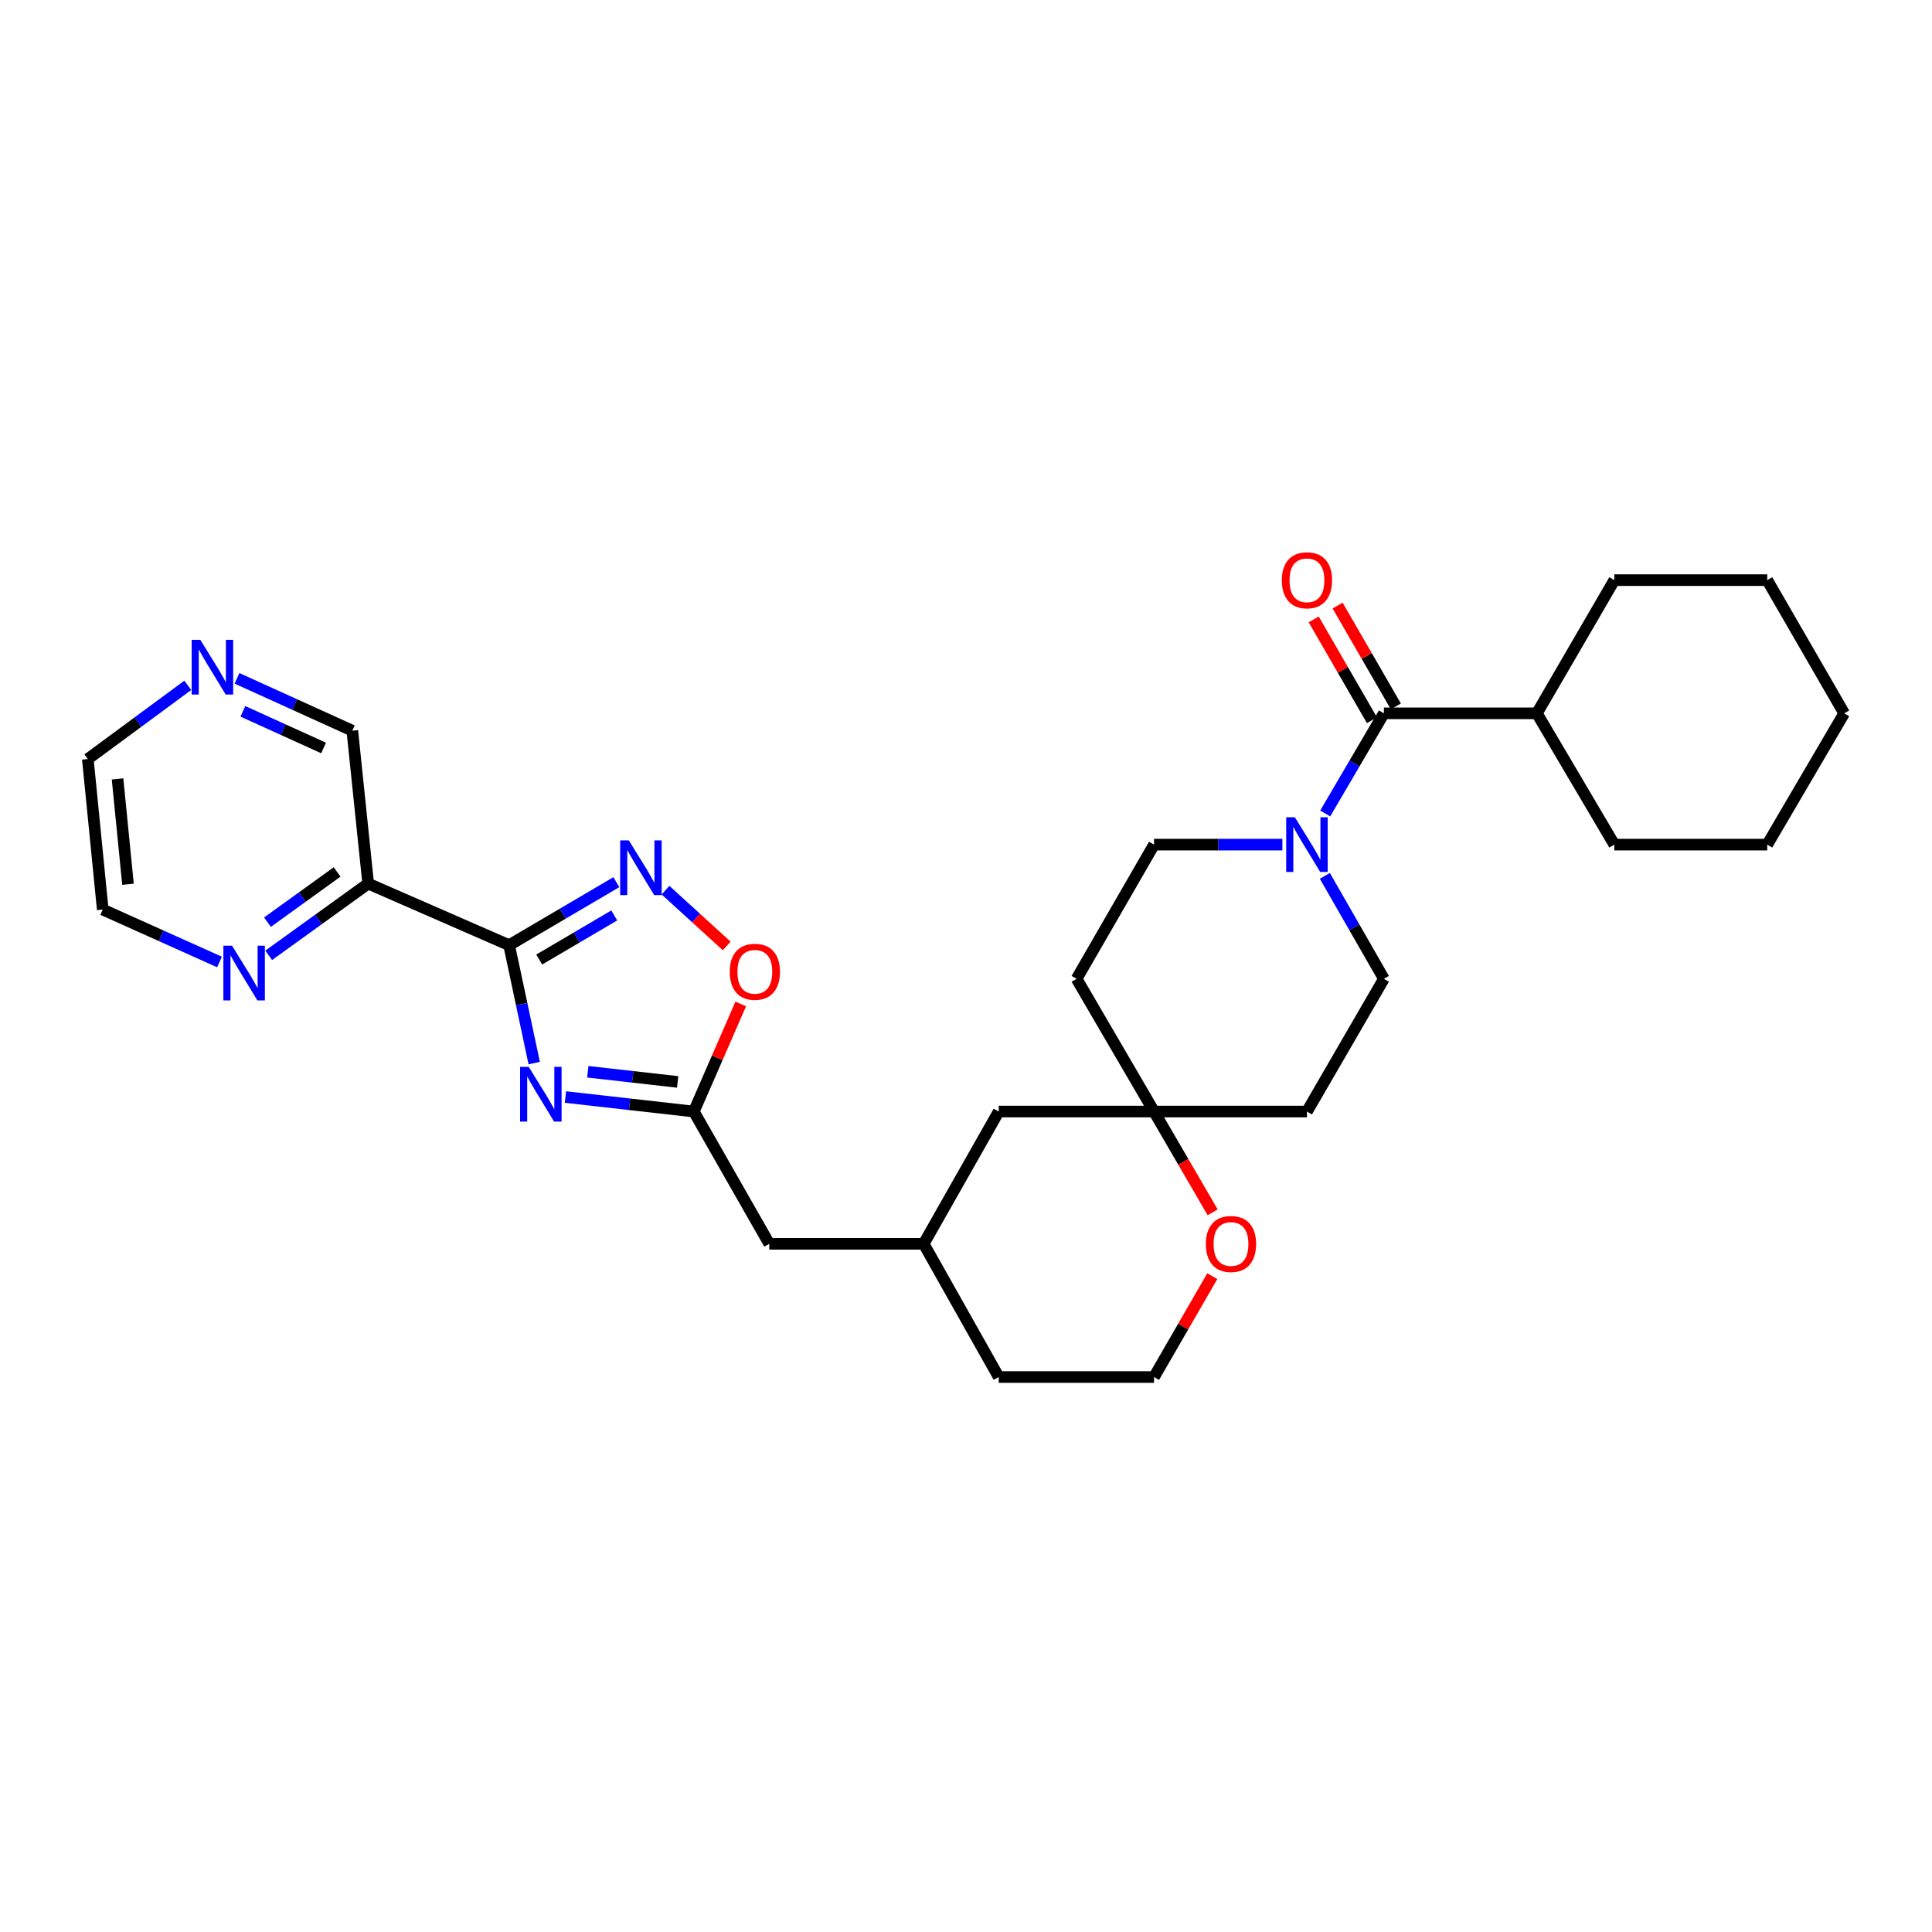 <?xml version='1.0' encoding='iso-8859-1'?>
<svg version='1.1' baseProfile='full'
              xmlns='http://www.w3.org/2000/svg'
                      xmlns:rdkit='http://www.rdkit.org/xml'
                      xmlns:xlink='http://www.w3.org/1999/xlink'
                  xml:space='preserve'
width='1000px' height='1000px' viewBox='0 0 1000 1000'>
<!-- END OF HEADER -->
<rect style='opacity:1.0;fill:#FFFFFF;stroke:none' width='1000' height='1000' x='0' y='0'> </rect>
<path class='bond-0' d='M 263.523,489.22 L 270.015,519.735' style='fill:none;fill-rule:evenodd;stroke:#000000;stroke-width:6px;stroke-linecap:butt;stroke-linejoin:miter;stroke-opacity:1' />
<path class='bond-0' d='M 270.015,519.735 L 276.506,550.251' style='fill:none;fill-rule:evenodd;stroke:#0000FF;stroke-width:6px;stroke-linecap:butt;stroke-linejoin:miter;stroke-opacity:1' />
<path class='bond-1' d='M 263.523,489.22 L 291.27,472.915' style='fill:none;fill-rule:evenodd;stroke:#000000;stroke-width:6px;stroke-linecap:butt;stroke-linejoin:miter;stroke-opacity:1' />
<path class='bond-1' d='M 291.27,472.915 L 319.017,456.61' style='fill:none;fill-rule:evenodd;stroke:#0000FF;stroke-width:6px;stroke-linecap:butt;stroke-linejoin:miter;stroke-opacity:1' />
<path class='bond-1' d='M 279.089,496.653 L 298.512,485.24' style='fill:none;fill-rule:evenodd;stroke:#000000;stroke-width:6px;stroke-linecap:butt;stroke-linejoin:miter;stroke-opacity:1' />
<path class='bond-1' d='M 298.512,485.24 L 317.936,473.827' style='fill:none;fill-rule:evenodd;stroke:#0000FF;stroke-width:6px;stroke-linecap:butt;stroke-linejoin:miter;stroke-opacity:1' />
<path class='bond-5' d='M 263.523,489.22 L 190.569,457.349' style='fill:none;fill-rule:evenodd;stroke:#000000;stroke-width:6px;stroke-linecap:butt;stroke-linejoin:miter;stroke-opacity:1' />
<path class='bond-2' d='M 292.671,567.822 L 325.895,571.578' style='fill:none;fill-rule:evenodd;stroke:#0000FF;stroke-width:6px;stroke-linecap:butt;stroke-linejoin:miter;stroke-opacity:1' />
<path class='bond-2' d='M 325.895,571.578 L 359.119,575.333' style='fill:none;fill-rule:evenodd;stroke:#000000;stroke-width:6px;stroke-linecap:butt;stroke-linejoin:miter;stroke-opacity:1' />
<path class='bond-2' d='M 304.244,554.744 L 327.501,557.373' style='fill:none;fill-rule:evenodd;stroke:#0000FF;stroke-width:6px;stroke-linecap:butt;stroke-linejoin:miter;stroke-opacity:1' />
<path class='bond-2' d='M 327.501,557.373 L 350.757,560.002' style='fill:none;fill-rule:evenodd;stroke:#000000;stroke-width:6px;stroke-linecap:butt;stroke-linejoin:miter;stroke-opacity:1' />
<path class='bond-6' d='M 344.471,460.749 L 360.309,475.19' style='fill:none;fill-rule:evenodd;stroke:#0000FF;stroke-width:6px;stroke-linecap:butt;stroke-linejoin:miter;stroke-opacity:1' />
<path class='bond-6' d='M 360.309,475.19 L 376.147,489.632' style='fill:none;fill-rule:evenodd;stroke:#FF0000;stroke-width:6px;stroke-linecap:butt;stroke-linejoin:miter;stroke-opacity:1' />
<path class='bond-17' d='M 359.119,575.333 L 398.177,643.8' style='fill:none;fill-rule:evenodd;stroke:#000000;stroke-width:6px;stroke-linecap:butt;stroke-linejoin:miter;stroke-opacity:1' />
<path class='bond-30' d='M 359.119,575.333 L 371.265,547.49' style='fill:none;fill-rule:evenodd;stroke:#000000;stroke-width:6px;stroke-linecap:butt;stroke-linejoin:miter;stroke-opacity:1' />
<path class='bond-30' d='M 371.265,547.49 L 383.411,519.647' style='fill:none;fill-rule:evenodd;stroke:#FF0000;stroke-width:6px;stroke-linecap:butt;stroke-linejoin:miter;stroke-opacity:1' />
<path class='bond-3' d='M 685.744,453.338 L 701.024,479.987' style='fill:none;fill-rule:evenodd;stroke:#0000FF;stroke-width:6px;stroke-linecap:butt;stroke-linejoin:miter;stroke-opacity:1' />
<path class='bond-3' d='M 701.024,479.987 L 716.305,506.636' style='fill:none;fill-rule:evenodd;stroke:#000000;stroke-width:6px;stroke-linecap:butt;stroke-linejoin:miter;stroke-opacity:1' />
<path class='bond-4' d='M 685.929,421.047 L 701.117,395.133' style='fill:none;fill-rule:evenodd;stroke:#0000FF;stroke-width:6px;stroke-linecap:butt;stroke-linejoin:miter;stroke-opacity:1' />
<path class='bond-4' d='M 701.117,395.133 L 716.305,369.218' style='fill:none;fill-rule:evenodd;stroke:#000000;stroke-width:6px;stroke-linecap:butt;stroke-linejoin:miter;stroke-opacity:1' />
<path class='bond-33' d='M 663.758,437.176 L 630.543,437.176' style='fill:none;fill-rule:evenodd;stroke:#0000FF;stroke-width:6px;stroke-linecap:butt;stroke-linejoin:miter;stroke-opacity:1' />
<path class='bond-33' d='M 630.543,437.176 L 597.328,437.176' style='fill:none;fill-rule:evenodd;stroke:#000000;stroke-width:6px;stroke-linecap:butt;stroke-linejoin:miter;stroke-opacity:1' />
<path class='bond-12' d='M 722.494,365.642 L 707.418,339.546' style='fill:none;fill-rule:evenodd;stroke:#000000;stroke-width:6px;stroke-linecap:butt;stroke-linejoin:miter;stroke-opacity:1' />
<path class='bond-12' d='M 707.418,339.546 L 692.342,313.449' style='fill:none;fill-rule:evenodd;stroke:#FF0000;stroke-width:6px;stroke-linecap:butt;stroke-linejoin:miter;stroke-opacity:1' />
<path class='bond-12' d='M 710.116,372.793 L 695.04,346.697' style='fill:none;fill-rule:evenodd;stroke:#000000;stroke-width:6px;stroke-linecap:butt;stroke-linejoin:miter;stroke-opacity:1' />
<path class='bond-12' d='M 695.04,346.697 L 679.964,320.6' style='fill:none;fill-rule:evenodd;stroke:#FF0000;stroke-width:6px;stroke-linecap:butt;stroke-linejoin:miter;stroke-opacity:1' />
<path class='bond-16' d='M 716.305,369.218 L 795.486,369.218' style='fill:none;fill-rule:evenodd;stroke:#000000;stroke-width:6px;stroke-linecap:butt;stroke-linejoin:miter;stroke-opacity:1' />
<path class='bond-8' d='M 190.569,457.349 L 164.823,475.914' style='fill:none;fill-rule:evenodd;stroke:#000000;stroke-width:6px;stroke-linecap:butt;stroke-linejoin:miter;stroke-opacity:1' />
<path class='bond-8' d='M 164.823,475.914 L 139.078,494.478' style='fill:none;fill-rule:evenodd;stroke:#0000FF;stroke-width:6px;stroke-linecap:butt;stroke-linejoin:miter;stroke-opacity:1' />
<path class='bond-8' d='M 174.484,451.323 L 156.462,464.318' style='fill:none;fill-rule:evenodd;stroke:#000000;stroke-width:6px;stroke-linecap:butt;stroke-linejoin:miter;stroke-opacity:1' />
<path class='bond-8' d='M 156.462,464.318 L 138.44,477.314' style='fill:none;fill-rule:evenodd;stroke:#0000FF;stroke-width:6px;stroke-linecap:butt;stroke-linejoin:miter;stroke-opacity:1' />
<path class='bond-20' d='M 190.569,457.349 L 182.357,378.2' style='fill:none;fill-rule:evenodd;stroke:#000000;stroke-width:6px;stroke-linecap:butt;stroke-linejoin:miter;stroke-opacity:1' />
<path class='bond-7' d='M 597.328,575.333 L 516.932,575.333' style='fill:none;fill-rule:evenodd;stroke:#000000;stroke-width:6px;stroke-linecap:butt;stroke-linejoin:miter;stroke-opacity:1' />
<path class='bond-13' d='M 597.328,575.333 L 557.245,506.636' style='fill:none;fill-rule:evenodd;stroke:#000000;stroke-width:6px;stroke-linecap:butt;stroke-linejoin:miter;stroke-opacity:1' />
<path class='bond-14' d='M 597.328,575.333 L 676.476,575.333' style='fill:none;fill-rule:evenodd;stroke:#000000;stroke-width:6px;stroke-linecap:butt;stroke-linejoin:miter;stroke-opacity:1' />
<path class='bond-32' d='M 597.328,575.333 L 612.501,601.417' style='fill:none;fill-rule:evenodd;stroke:#000000;stroke-width:6px;stroke-linecap:butt;stroke-linejoin:miter;stroke-opacity:1' />
<path class='bond-32' d='M 612.501,601.417 L 627.674,627.5' style='fill:none;fill-rule:evenodd;stroke:#FF0000;stroke-width:6px;stroke-linecap:butt;stroke-linejoin:miter;stroke-opacity:1' />
<path class='bond-22' d='M 113.613,497.926 L 83.397,484.356' style='fill:none;fill-rule:evenodd;stroke:#0000FF;stroke-width:6px;stroke-linecap:butt;stroke-linejoin:miter;stroke-opacity:1' />
<path class='bond-22' d='M 83.397,484.356 L 53.182,470.787' style='fill:none;fill-rule:evenodd;stroke:#000000;stroke-width:6px;stroke-linecap:butt;stroke-linejoin:miter;stroke-opacity:1' />
<path class='bond-9' d='M 597.328,437.176 L 557.245,506.636' style='fill:none;fill-rule:evenodd;stroke:#000000;stroke-width:6px;stroke-linecap:butt;stroke-linejoin:miter;stroke-opacity:1' />
<path class='bond-10' d='M 716.305,506.636 L 676.476,575.333' style='fill:none;fill-rule:evenodd;stroke:#000000;stroke-width:6px;stroke-linecap:butt;stroke-linejoin:miter;stroke-opacity:1' />
<path class='bond-11' d='M 627.479,660.551 L 612.404,686.647' style='fill:none;fill-rule:evenodd;stroke:#FF0000;stroke-width:6px;stroke-linecap:butt;stroke-linejoin:miter;stroke-opacity:1' />
<path class='bond-11' d='M 612.404,686.647 L 597.328,712.744' style='fill:none;fill-rule:evenodd;stroke:#000000;stroke-width:6px;stroke-linecap:butt;stroke-linejoin:miter;stroke-opacity:1' />
<path class='bond-15' d='M 122.671,351.106 L 152.514,364.653' style='fill:none;fill-rule:evenodd;stroke:#0000FF;stroke-width:6px;stroke-linecap:butt;stroke-linejoin:miter;stroke-opacity:1' />
<path class='bond-15' d='M 152.514,364.653 L 182.357,378.2' style='fill:none;fill-rule:evenodd;stroke:#000000;stroke-width:6px;stroke-linecap:butt;stroke-linejoin:miter;stroke-opacity:1' />
<path class='bond-15' d='M 125.715,368.188 L 146.605,377.67' style='fill:none;fill-rule:evenodd;stroke:#0000FF;stroke-width:6px;stroke-linecap:butt;stroke-linejoin:miter;stroke-opacity:1' />
<path class='bond-15' d='M 146.605,377.67 L 167.495,387.153' style='fill:none;fill-rule:evenodd;stroke:#000000;stroke-width:6px;stroke-linecap:butt;stroke-linejoin:miter;stroke-opacity:1' />
<path class='bond-23' d='M 97.199,354.726 L 71.327,373.805' style='fill:none;fill-rule:evenodd;stroke:#0000FF;stroke-width:6px;stroke-linecap:butt;stroke-linejoin:miter;stroke-opacity:1' />
<path class='bond-23' d='M 71.327,373.805 L 45.455,392.885' style='fill:none;fill-rule:evenodd;stroke:#000000;stroke-width:6px;stroke-linecap:butt;stroke-linejoin:miter;stroke-opacity:1' />
<path class='bond-25' d='M 795.486,369.218 L 835.568,300.274' style='fill:none;fill-rule:evenodd;stroke:#000000;stroke-width:6px;stroke-linecap:butt;stroke-linejoin:miter;stroke-opacity:1' />
<path class='bond-26' d='M 795.486,369.218 L 835.568,437.176' style='fill:none;fill-rule:evenodd;stroke:#000000;stroke-width:6px;stroke-linecap:butt;stroke-linejoin:miter;stroke-opacity:1' />
<path class='bond-19' d='M 398.177,643.8 L 478.096,643.8' style='fill:none;fill-rule:evenodd;stroke:#000000;stroke-width:6px;stroke-linecap:butt;stroke-linejoin:miter;stroke-opacity:1' />
<path class='bond-18' d='M 516.932,575.333 L 478.096,643.8' style='fill:none;fill-rule:evenodd;stroke:#000000;stroke-width:6px;stroke-linecap:butt;stroke-linejoin:miter;stroke-opacity:1' />
<path class='bond-24' d='M 478.096,643.8 L 516.932,712.744' style='fill:none;fill-rule:evenodd;stroke:#000000;stroke-width:6px;stroke-linecap:butt;stroke-linejoin:miter;stroke-opacity:1' />
<path class='bond-21' d='M 597.328,712.744 L 516.932,712.744' style='fill:none;fill-rule:evenodd;stroke:#000000;stroke-width:6px;stroke-linecap:butt;stroke-linejoin:miter;stroke-opacity:1' />
<path class='bond-31' d='M 53.182,470.787 L 45.455,392.885' style='fill:none;fill-rule:evenodd;stroke:#000000;stroke-width:6px;stroke-linecap:butt;stroke-linejoin:miter;stroke-opacity:1' />
<path class='bond-31' d='M 66.248,457.69 L 60.839,403.159' style='fill:none;fill-rule:evenodd;stroke:#000000;stroke-width:6px;stroke-linecap:butt;stroke-linejoin:miter;stroke-opacity:1' />
<path class='bond-28' d='M 835.568,300.274 L 914.717,300.274' style='fill:none;fill-rule:evenodd;stroke:#000000;stroke-width:6px;stroke-linecap:butt;stroke-linejoin:miter;stroke-opacity:1' />
<path class='bond-27' d='M 835.568,437.176 L 914.717,437.176' style='fill:none;fill-rule:evenodd;stroke:#000000;stroke-width:6px;stroke-linecap:butt;stroke-linejoin:miter;stroke-opacity:1' />
<path class='bond-29' d='M 914.717,437.176 L 954.545,369.218' style='fill:none;fill-rule:evenodd;stroke:#000000;stroke-width:6px;stroke-linecap:butt;stroke-linejoin:miter;stroke-opacity:1' />
<path class='bond-34' d='M 914.717,300.274 L 954.545,369.218' style='fill:none;fill-rule:evenodd;stroke:#000000;stroke-width:6px;stroke-linecap:butt;stroke-linejoin:miter;stroke-opacity:1' />
<path  class='atom-1' d='M 273.678 552.223
L 282.958 567.223
Q 283.878 568.703, 285.358 571.383
Q 286.838 574.063, 286.918 574.223
L 286.918 552.223
L 290.678 552.223
L 290.678 580.543
L 286.798 580.543
L 276.838 564.143
Q 275.678 562.223, 274.438 560.023
Q 273.238 557.823, 272.878 557.143
L 272.878 580.543
L 269.198 580.543
L 269.198 552.223
L 273.678 552.223
' fill='#0000FF'/>
<path  class='atom-2' d='M 325.475 434.977
L 334.755 449.977
Q 335.675 451.457, 337.155 454.137
Q 338.635 456.817, 338.715 456.977
L 338.715 434.977
L 342.475 434.977
L 342.475 463.297
L 338.595 463.297
L 328.635 446.897
Q 327.475 444.977, 326.235 442.777
Q 325.035 440.577, 324.675 439.897
L 324.675 463.297
L 320.995 463.297
L 320.995 434.977
L 325.475 434.977
' fill='#0000FF'/>
<path  class='atom-4' d='M 670.216 423.016
L 679.496 438.016
Q 680.416 439.496, 681.896 442.176
Q 683.376 444.856, 683.456 445.016
L 683.456 423.016
L 687.216 423.016
L 687.216 451.336
L 683.336 451.336
L 673.376 434.936
Q 672.216 433.016, 670.976 430.816
Q 669.776 428.616, 669.416 427.936
L 669.416 451.336
L 665.736 451.336
L 665.736 423.016
L 670.216 423.016
' fill='#0000FF'/>
<path  class='atom-7' d='M 377.712 502.991
Q 377.712 496.191, 381.072 492.391
Q 384.432 488.591, 390.712 488.591
Q 396.992 488.591, 400.352 492.391
Q 403.712 496.191, 403.712 502.991
Q 403.712 509.871, 400.312 513.791
Q 396.912 517.671, 390.712 517.671
Q 384.472 517.671, 381.072 513.791
Q 377.712 509.911, 377.712 502.991
M 390.712 514.471
Q 395.032 514.471, 397.352 511.591
Q 399.712 508.671, 399.712 502.991
Q 399.712 497.431, 397.352 494.631
Q 395.032 491.791, 390.712 491.791
Q 386.392 491.791, 384.032 494.591
Q 381.712 497.391, 381.712 502.991
Q 381.712 508.711, 384.032 511.591
Q 386.392 514.471, 390.712 514.471
' fill='#FF0000'/>
<path  class='atom-9' d='M 120.098 489.49
L 129.378 504.49
Q 130.298 505.97, 131.778 508.65
Q 133.258 511.33, 133.338 511.49
L 133.338 489.49
L 137.098 489.49
L 137.098 517.81
L 133.218 517.81
L 123.258 501.41
Q 122.098 499.49, 120.858 497.29
Q 119.658 495.09, 119.298 494.41
L 119.298 517.81
L 115.618 517.81
L 115.618 489.49
L 120.098 489.49
' fill='#0000FF'/>
<path  class='atom-12' d='M 624.156 643.88
Q 624.156 637.08, 627.516 633.28
Q 630.876 629.48, 637.156 629.48
Q 643.436 629.48, 646.796 633.28
Q 650.156 637.08, 650.156 643.88
Q 650.156 650.76, 646.756 654.68
Q 643.356 658.56, 637.156 658.56
Q 630.916 658.56, 627.516 654.68
Q 624.156 650.8, 624.156 643.88
M 637.156 655.36
Q 641.476 655.36, 643.796 652.48
Q 646.156 649.56, 646.156 643.88
Q 646.156 638.32, 643.796 635.52
Q 641.476 632.68, 637.156 632.68
Q 632.836 632.68, 630.476 635.48
Q 628.156 638.28, 628.156 643.88
Q 628.156 649.6, 630.476 652.48
Q 632.836 655.36, 637.156 655.36
' fill='#FF0000'/>
<path  class='atom-13' d='M 663.476 300.354
Q 663.476 293.554, 666.836 289.754
Q 670.196 285.954, 676.476 285.954
Q 682.756 285.954, 686.116 289.754
Q 689.476 293.554, 689.476 300.354
Q 689.476 307.234, 686.076 311.154
Q 682.676 315.034, 676.476 315.034
Q 670.236 315.034, 666.836 311.154
Q 663.476 307.274, 663.476 300.354
M 676.476 311.834
Q 680.796 311.834, 683.116 308.954
Q 685.476 306.034, 685.476 300.354
Q 685.476 294.794, 683.116 291.994
Q 680.796 289.154, 676.476 289.154
Q 672.156 289.154, 669.796 291.954
Q 667.476 294.754, 667.476 300.354
Q 667.476 306.074, 669.796 308.954
Q 672.156 311.834, 676.476 311.834
' fill='#FF0000'/>
<path  class='atom-16' d='M 103.683 331.169
L 112.963 346.169
Q 113.883 347.649, 115.363 350.329
Q 116.843 353.009, 116.923 353.169
L 116.923 331.169
L 120.683 331.169
L 120.683 359.489
L 116.803 359.489
L 106.843 343.089
Q 105.683 341.169, 104.443 338.969
Q 103.243 336.769, 102.883 336.089
L 102.883 359.489
L 99.203 359.489
L 99.203 331.169
L 103.683 331.169
' fill='#0000FF'/>
</svg>
